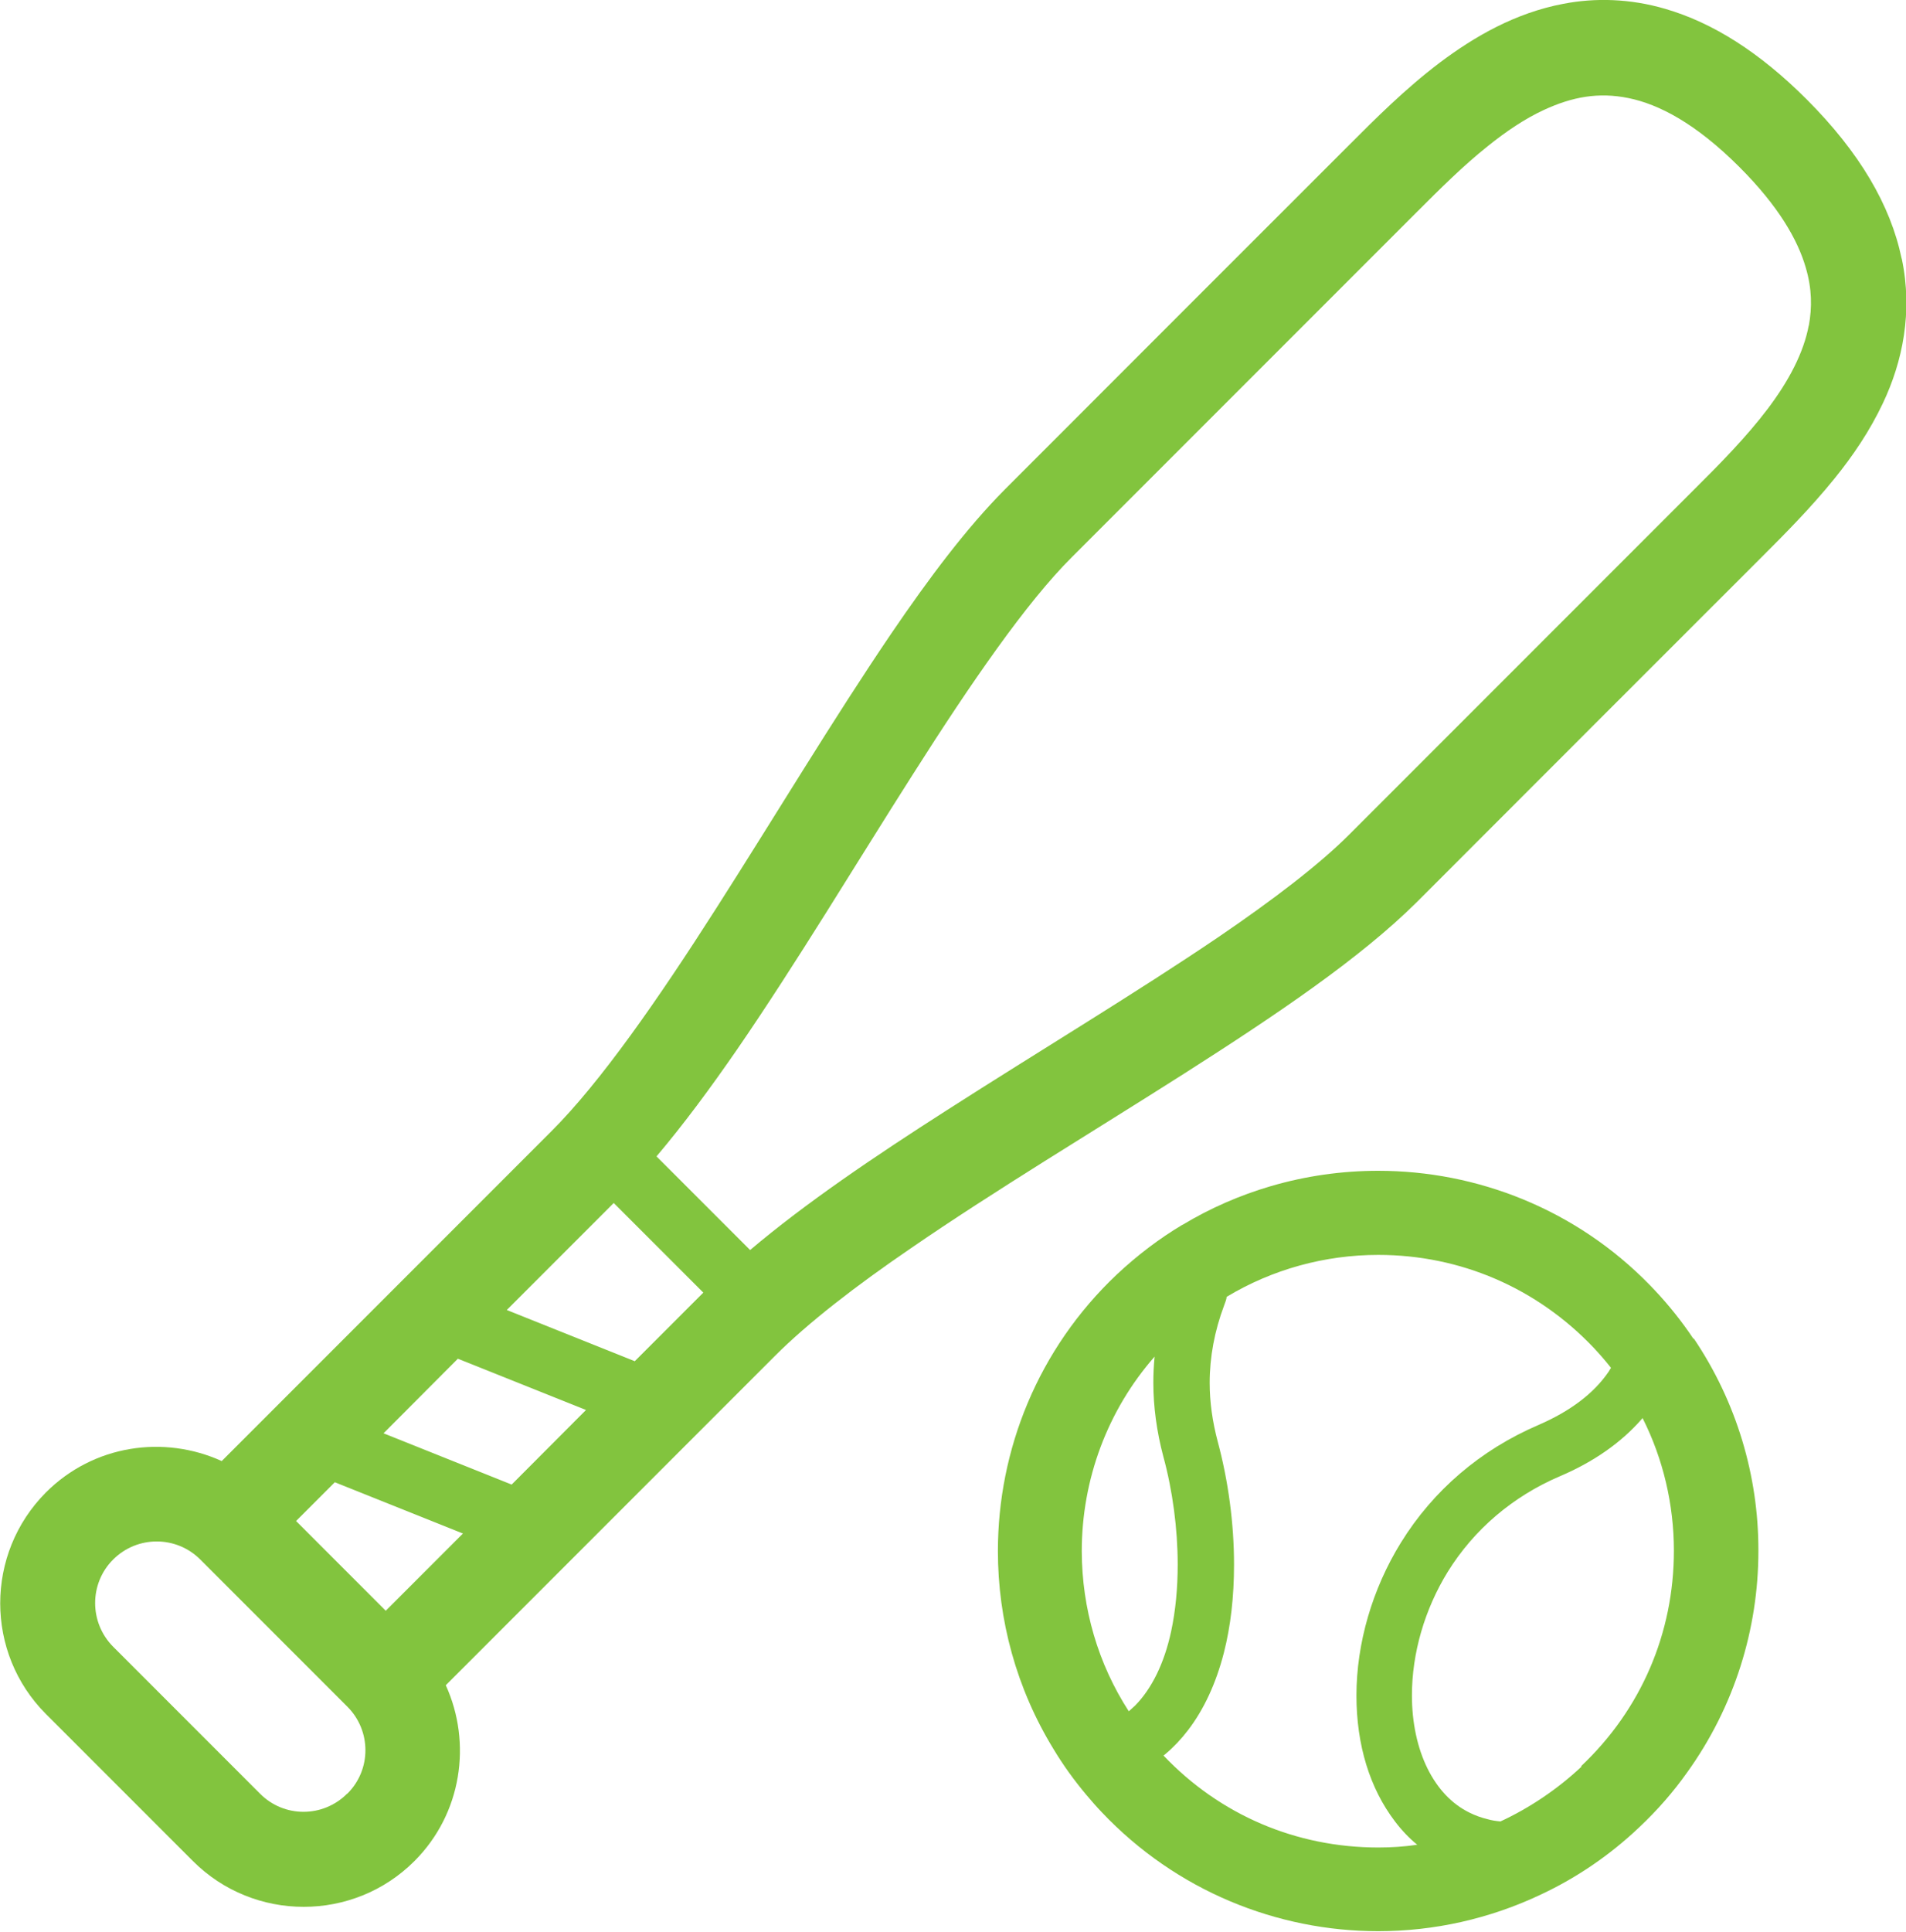 <?xml version="1.0" encoding="UTF-8"?><svg id="_レイヤー_2" xmlns="http://www.w3.org/2000/svg" viewBox="0 0 90 91.18"><defs><style>.cls-1{fill:#82c43e;}</style></defs><g id="_文字"><path class="cls-1" d="m89.79,12.19c-.52-2.5-1.98-5-4.48-7.5-2.23-2.23-4.44-3.62-6.67-4.27-1.67-.49-3.32-.53-4.82-.24-2.27.43-4.19,1.54-5.84,2.78-1.65,1.25-3.06,2.67-4.26,3.87-4.28,4.28-9.86,9.85-16.28,16.28-1.78,1.79-3.55,4.14-5.36,6.8-2.71,3.99-5.51,8.66-8.26,12.96-2.74,4.29-5.46,8.21-7.8,10.54l-15.55,15.55c-2.73-1.24-6.05-.77-8.3,1.48-2.88,2.89-2.88,7.58,0,10.46l6.94,6.94c2.88,2.88,7.58,2.88,10.46,0,2.24-2.24,2.72-5.57,1.48-8.3l15.55-15.55c1.55-1.55,3.81-3.3,6.42-5.08,3.91-2.69,8.58-5.49,12.9-8.24,4.33-2.76,8.3-5.43,10.98-8.09,6.43-6.43,11.99-12,16.28-16.28,1.07-1.07,2.31-2.31,3.45-3.72.86-1.06,1.66-2.24,2.28-3.55.93-1.96,1.42-4.32.89-6.82ZM16.39,84.66c-1.14,1.14-2.98,1.14-4.11,0l-6.94-6.94c-1.13-1.14-1.13-2.98,0-4.11,1.14-1.14,2.98-1.14,4.12,0l6.94,6.94c1.14,1.14,1.14,2.98,0,4.11Zm1.82-8.64l-4.23-4.23,1.83-1.83,6.05,2.42-3.65,3.65Zm5.95-5.95l-6.05-2.42,3.51-3.52,6.05,2.42-3.51,3.52Zm5.82-5.82l-6.05-2.42,5.05-5.05,4.23,4.23-3.23,3.23ZM85.41,15.35c-.24,1.3-.95,2.64-1.95,3.96-1,1.32-2.26,2.6-3.47,3.8-4.28,4.28-9.85,9.85-16.28,16.28-1.43,1.43-3.61,3.09-6.15,4.82-3.83,2.6-8.48,5.39-12.85,8.19-3.44,2.2-6.68,4.39-9.29,6.6l-4.42-4.42c1.27-1.5,2.53-3.2,3.8-5.04,2.8-4.07,5.62-8.78,8.33-13.03,2.7-4.25,5.33-8.07,7.48-10.21,6.43-6.43,12-12,16.28-16.28,1.07-1.07,2.19-2.19,3.36-3.12.87-.7,1.76-1.3,2.65-1.71,1.34-.62,2.58-.85,4-.56,1.42.29,3.16,1.18,5.24,3.26,1.84,1.84,2.75,3.43,3.13,4.75.29.99.3,1.86.14,2.74Z"/><path class="cls-1" d="m79.97,63.2c-.54-.81-1.16-1.59-1.85-2.32h0s-.2-.21-.2-.21c-3.5-3.6-8.18-5.41-12.84-5.41-1.71,0-3.42.24-5.09.73-1.43.42-2.84,1.03-4.15,1.82h.01s-.02,0-.02,0c-1.09.65-2.13,1.44-3.09,2.34-3.74,3.53-5.62,8.3-5.62,13.06,0,3.24.87,6.48,2.63,9.35.45.75.97,1.47,1.55,2.16,0,0,0,0,0,0t0,0c.23.27.47.55.72.81,3.53,3.73,8.3,5.62,13.06,5.62,2.63,0,5.26-.58,7.7-1.74,1.66-.78,3.23-1.84,4.63-3.17.85-.8,1.61-1.67,2.26-2.59,2.23-3.1,3.36-6.77,3.36-10.44h0v-.02h0v-.04c0-3.48-1.02-6.97-3.06-9.99h0Zm-26.59,17.5l-.08.07c-1.45-2.24-2.21-4.84-2.22-7.55,0-3.4,1.22-6.66,3.44-9.19-.04.41-.06.82-.06,1.23,0,1.14.16,2.31.47,3.48.44,1.61.68,3.42.68,5.11,0,1.11-.1,2.17-.31,3.15-.32,1.49-.91,2.7-1.7,3.5l-.22.2Zm11.7,6.5c-3.88,0-7.48-1.54-10.14-4.34l.1-.08c.38-.32.74-.7,1.06-1.12.75-.98,1.32-2.21,1.69-3.65.32-1.25.48-2.65.48-4.16,0-1.94-.27-3.95-.77-5.81-.25-.94-.38-1.87-.38-2.77,0-1.22.23-2.45.68-3.65.06-.16.12-.31.12-.41,2.16-1.3,4.64-1.98,7.16-1.98,3.88,0,7.49,1.56,10.17,4.38.29.31.56.62.82.95l-.11.18c-.7,1.03-1.82,1.87-3.32,2.52-2.73,1.17-4.97,3.09-6.49,5.55-1.35,2.18-2.1,4.75-2.1,7.22,0,2.33.63,4.38,1.82,5.94.31.41.67.79,1.05,1.1h0c-.6.09-1.22.13-1.83.13Zm9.6-3.82c-1.15,1.08-2.47,1.96-3.83,2.59-.21-.02-.42-.05-.62-.11-.29-.07-.57-.17-.85-.31-.83-.41-1.49-1.11-1.97-2.07-.48-.97-.74-2.16-.74-3.46,0-1.99.6-4.06,1.69-5.83,1.24-2,3.07-3.56,5.29-4.51,1.6-.68,2.9-1.59,3.87-2.7l.04-.05c.97,1.92,1.48,4.08,1.48,6.26,0,3.89-1.55,7.5-4.38,10.17Z"/><polygon class="cls-1" points="49.74 82.58 49.74 82.57 49.74 82.57 49.74 82.58"/><polygon class="cls-1" points="79.66 83.68 79.66 83.68 79.66 83.69 79.66 83.68"/></g></svg>